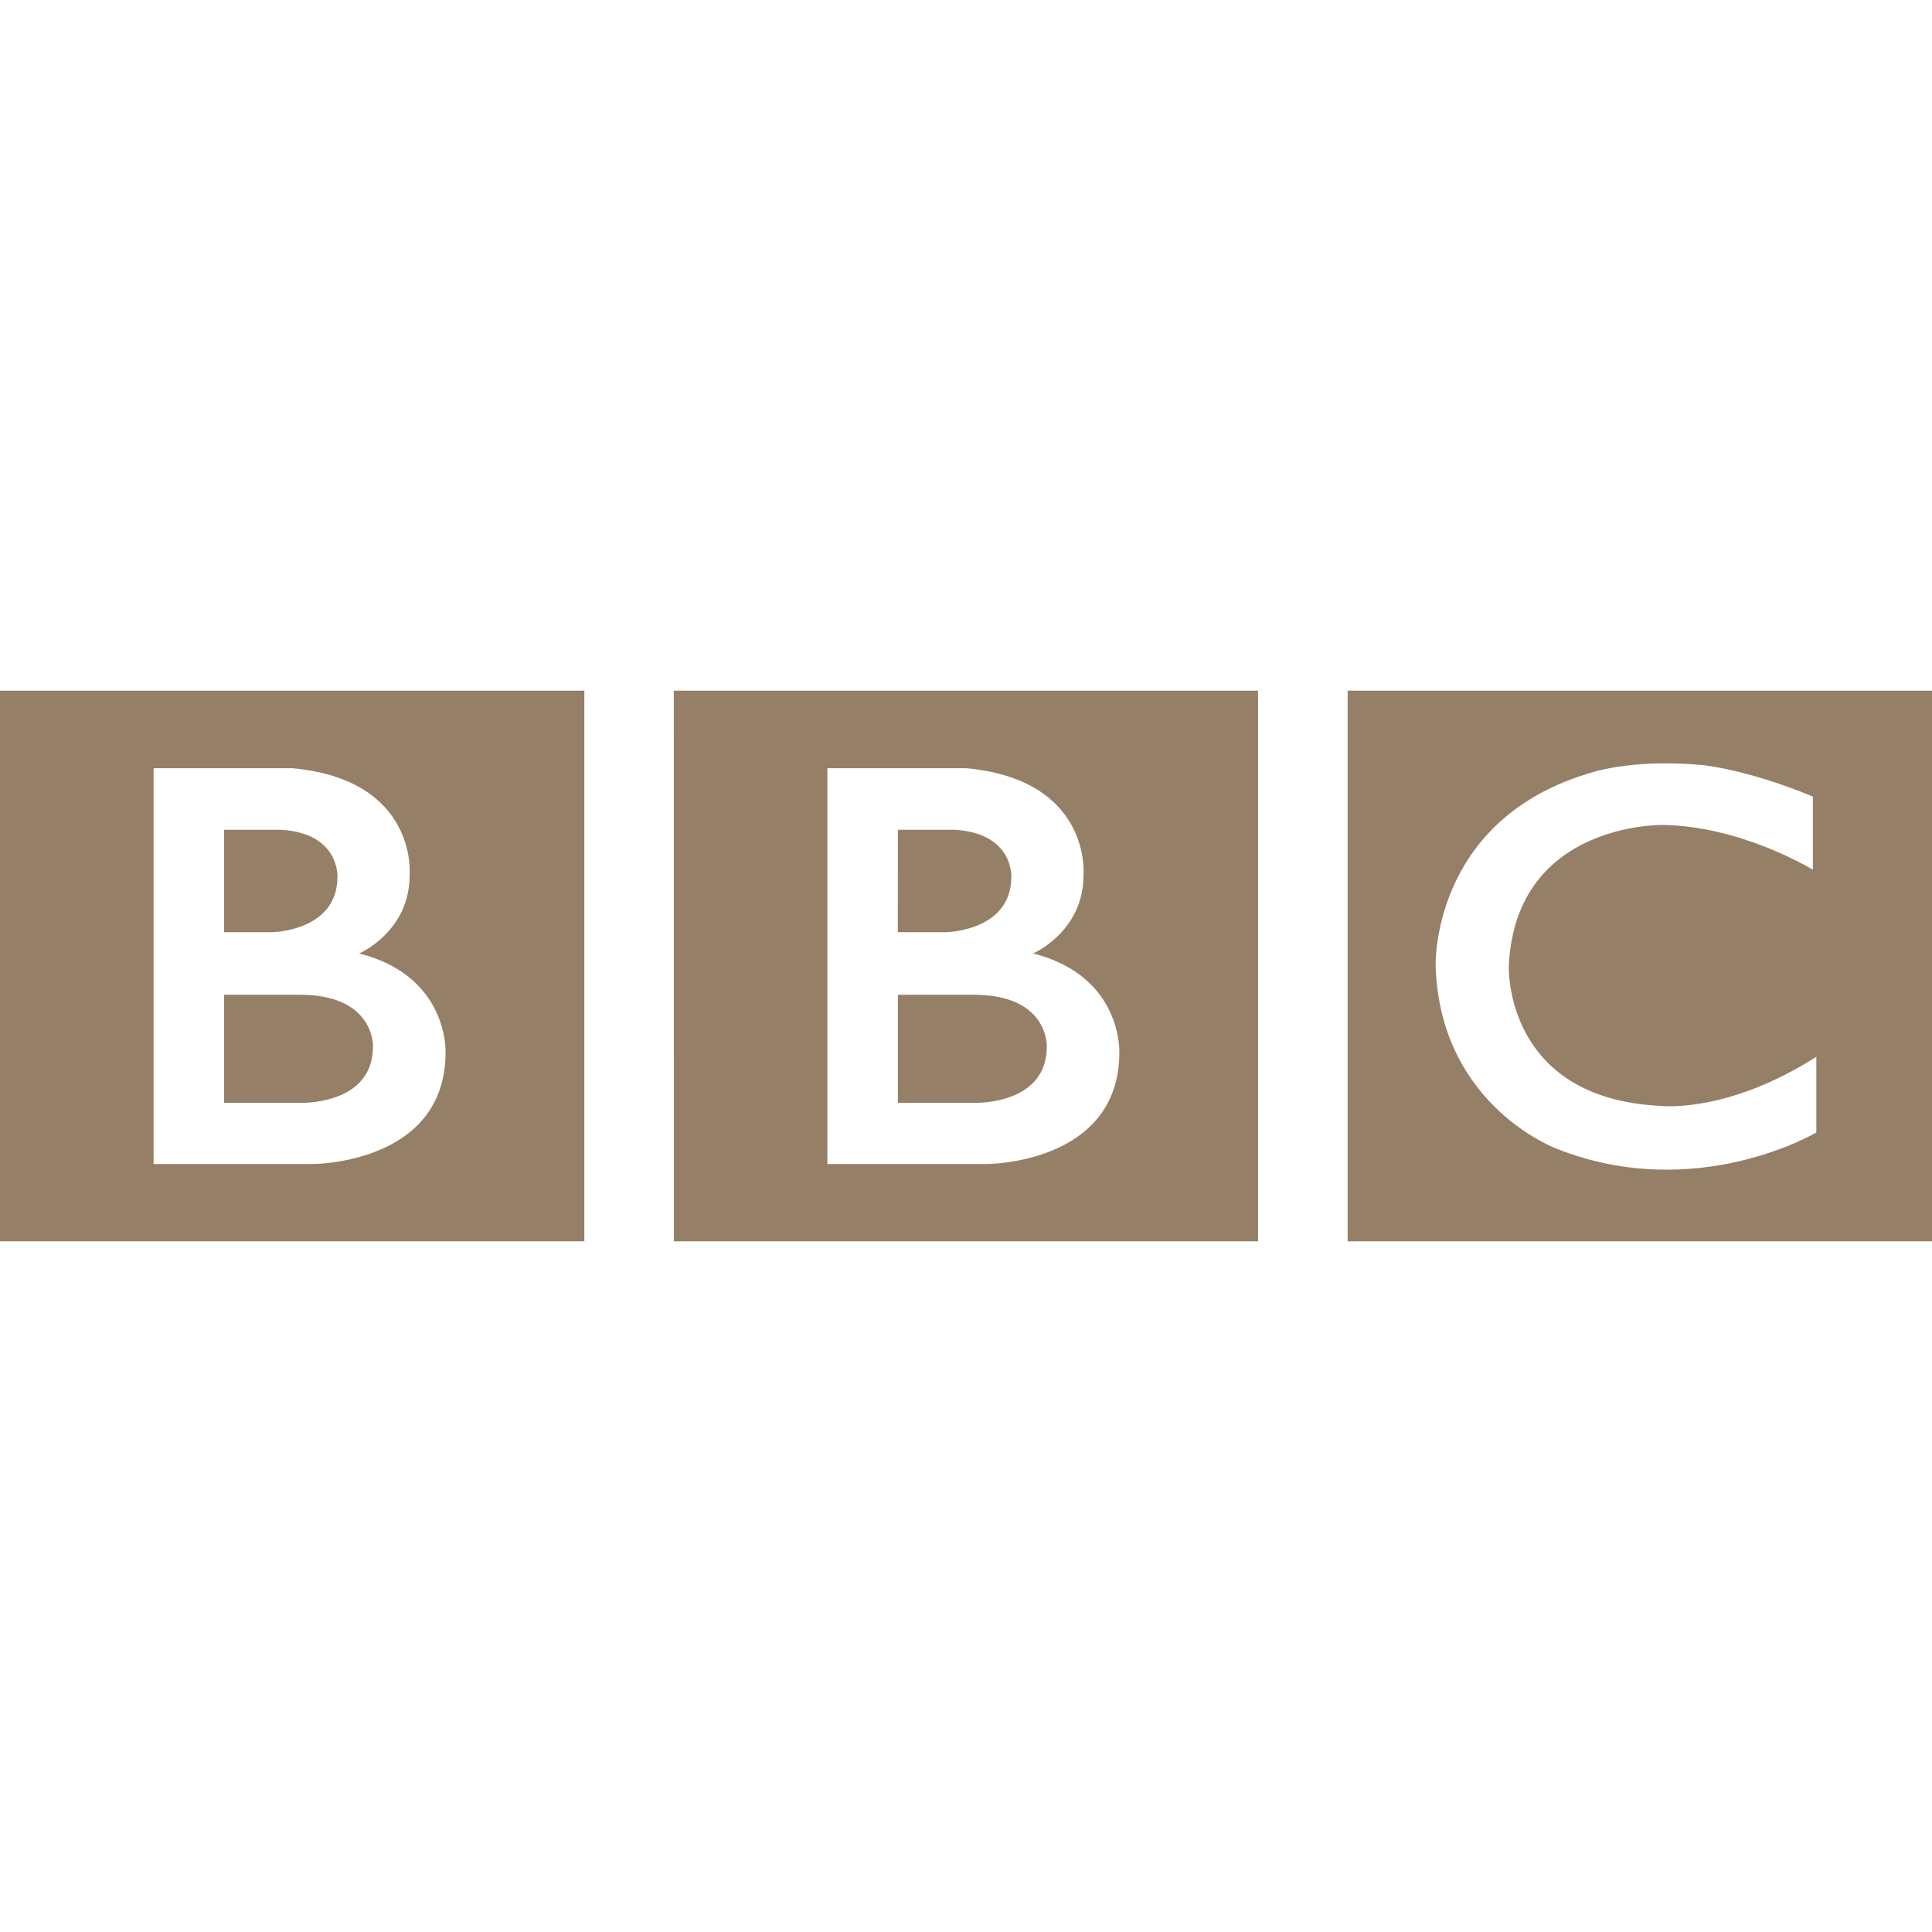 <svg role="img" width="32px" height="32px" viewBox="0 0 24 24" xmlns="http://www.w3.org/2000/svg"><title>BBC</title><path fill="#967f67" d="M13.004 13c0 .744-.925.7-.925.7h-.925v-1.343h.925c.952-.007.925.644.925.644m-1.85-2.693h.704c.732.04.705.584.705.584 0 .677-.81.688-.81.688h-.6zm1.679 1.536s.633-.27.627-.985c0 0 .096-1.173-1.458-1.316h-1.724v4.917h1.977s1.65.004 1.65-1.388c0 0 .04-.947-1.072-1.228M8.37 8.58h7.258v6.84H8.371zM4.633 13c0 .744-.925.7-.925.7h-.925v-1.343h.925c.952-.007.925.644.925.644m-1.85-2.693h.705c.732.04.704.584.704.584 0 .677-.81.688-.81.688h-.599zm1.679 1.536s.633-.27.627-.985c0 0 .097-1.173-1.457-1.316H1.908v4.917h1.976s1.651.004 1.651-1.388c0 0 .04-.947-1.073-1.228M0 8.58h7.259v6.84H0zm22.52 1.316v.908s-.887-.545-1.867-.556c0 0-1.828-.036-1.91 1.752 0 0-.066 1.645 1.888 1.738 0 0 .82.099 1.932-.61v.94s-1.492.887-3.22.204c0 0-1.454-.53-1.509-2.272 0 0-.06-1.79 1.878-2.385 0 0 .517-.198 1.447-.11 0 0 .556.055 1.36.39m-5.778 5.525H24V8.58h-7.259Z"/></svg>